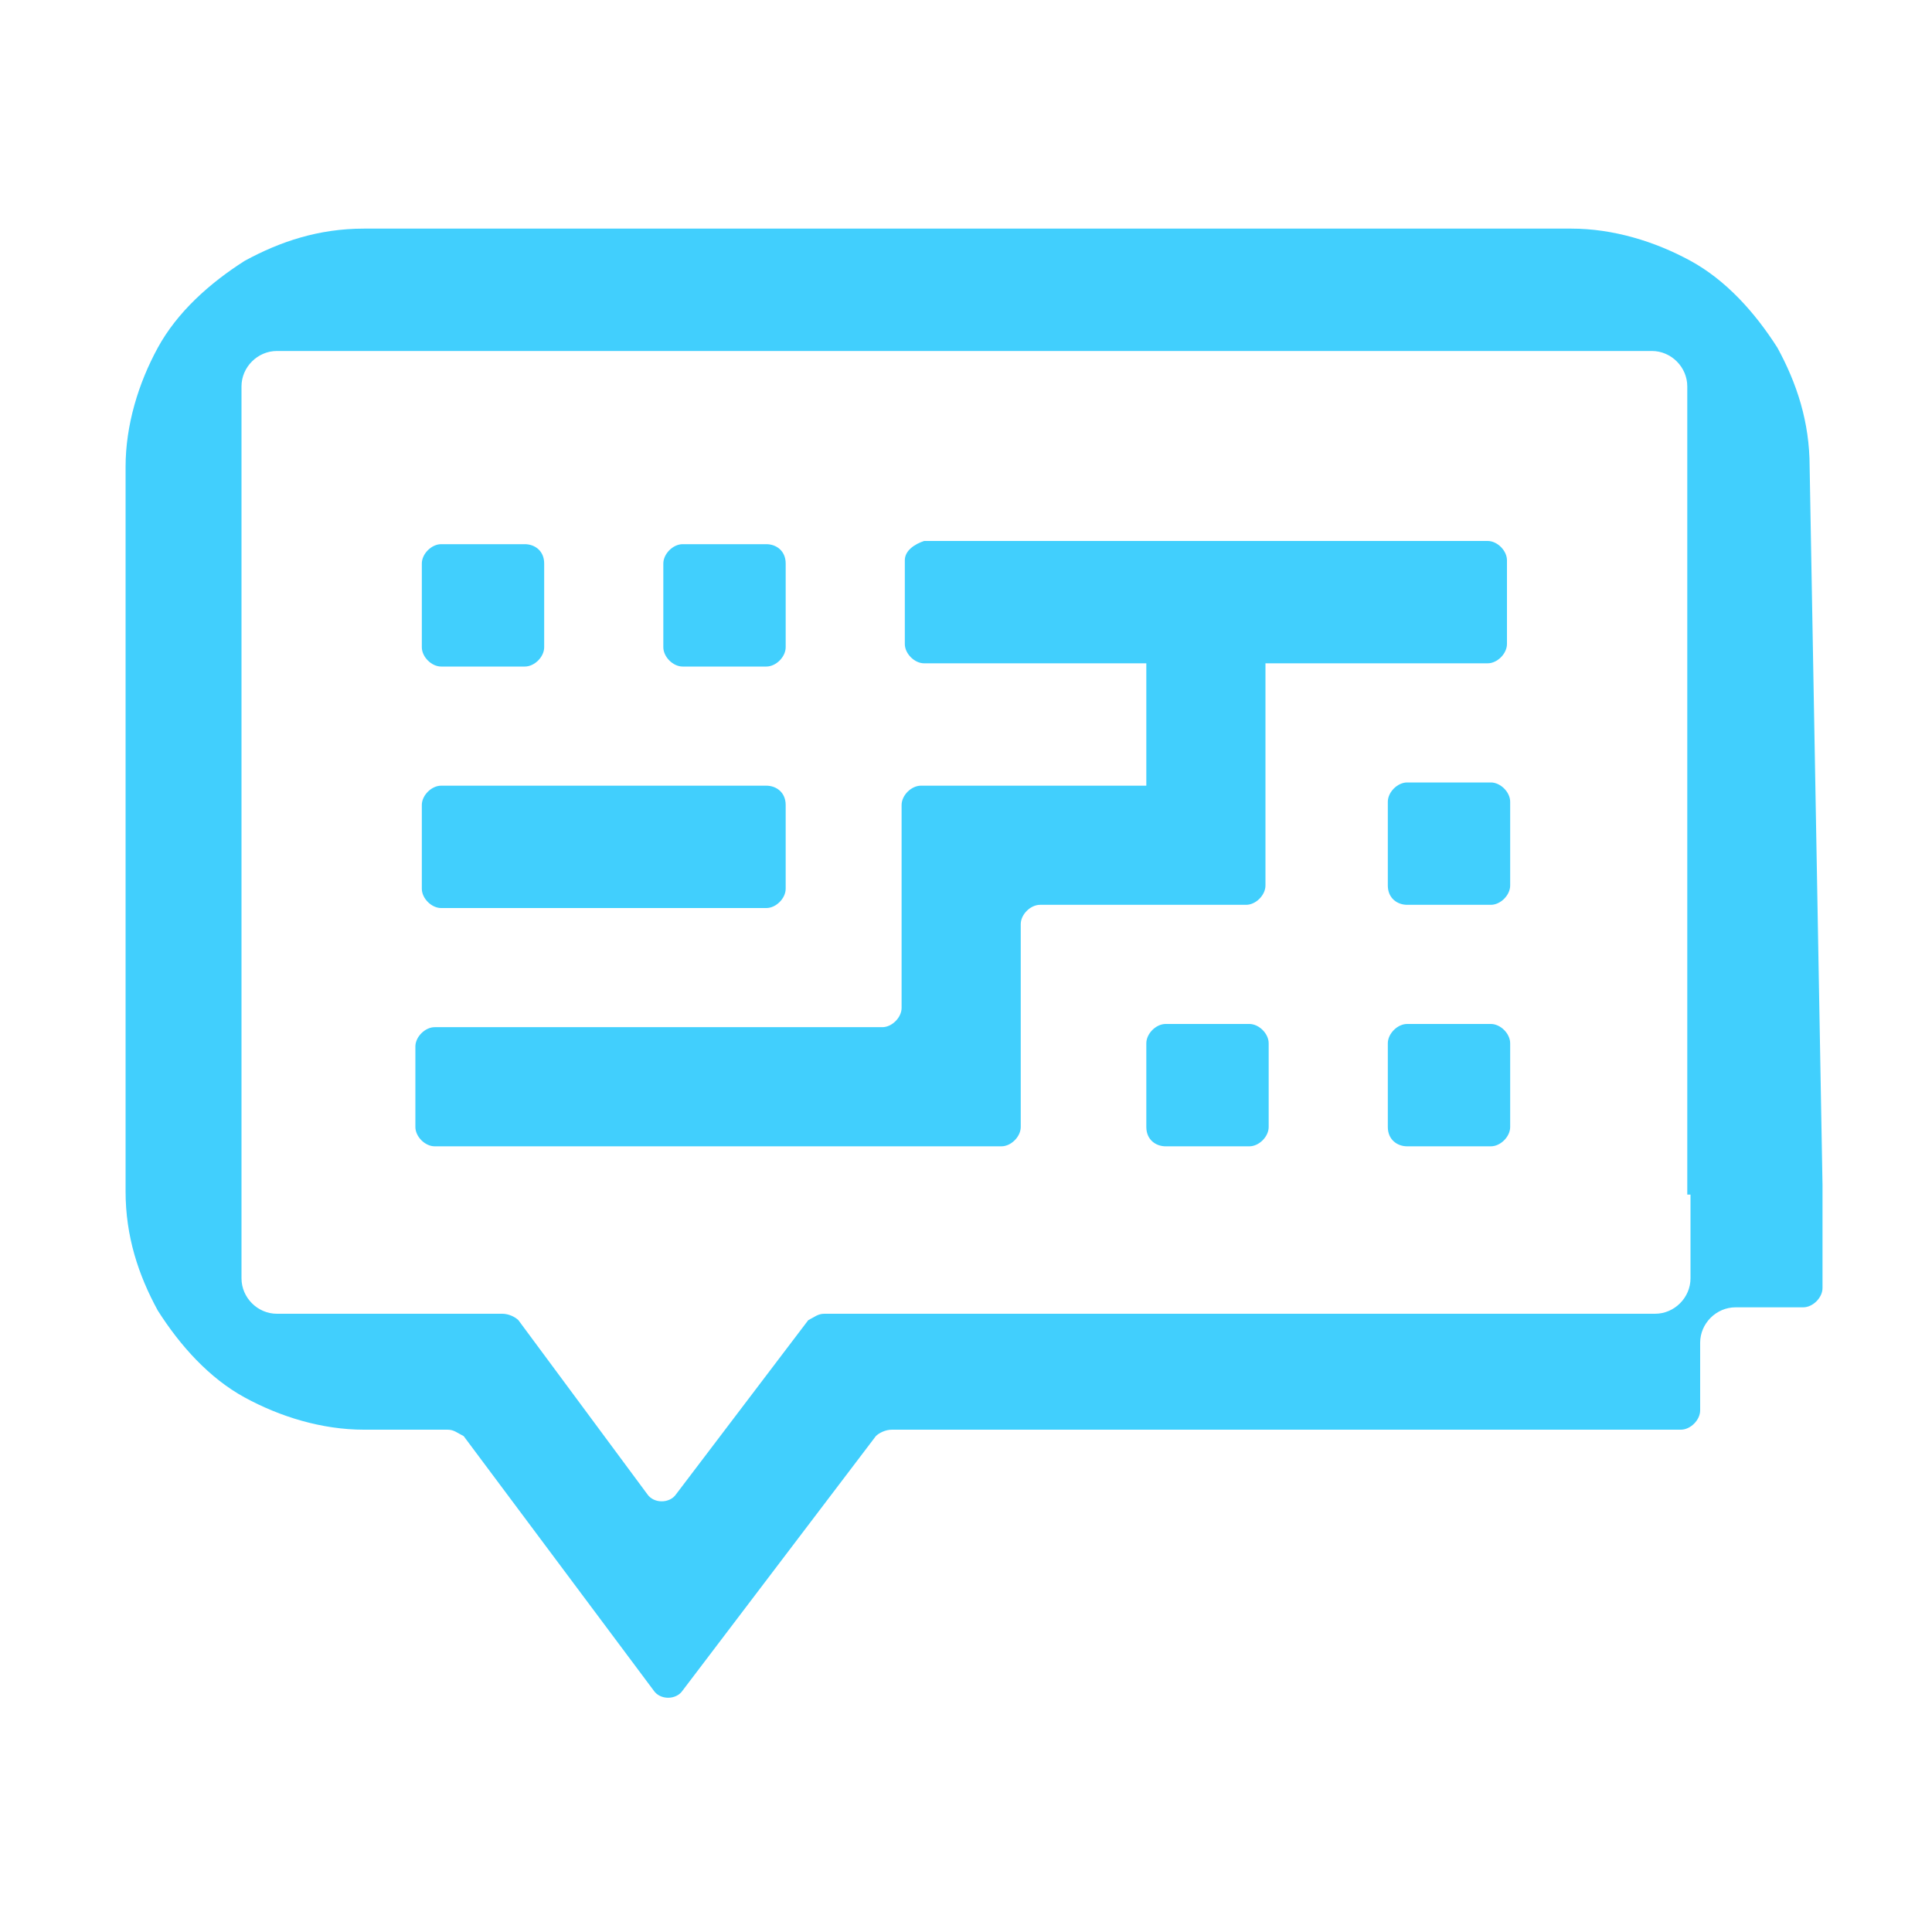 <?xml version="1.0" encoding="utf-8"?>
<!-- Generator: Adobe Illustrator 26.1.0, SVG Export Plug-In . SVG Version: 6.00 Build 0)  -->
<svg version="1.1" id="Layer_1" xmlns="http://www.w3.org/2000/svg" xmlns:xlink="http://www.w3.org/1999/xlink" x="0px" y="0px"
	 viewBox="0 0 60 60" style="enable-background:new 0 0 60 60;" xml:space="preserve">
<style type="text/css">
	.st0{fill:#41CFFD;}
	.st1{fill:none;}
</style>
<g>
	<path class="st0" d="M56.2,14.5c0-1.4-0.4-2.6-1-3.7c-0.7-1.1-1.6-2.1-2.7-2.7c-1.1-0.6-2.4-1-3.7-1v0h0c0,0,0,0,0,0v0H11.3v0
		c0,0,0,0,0,0h0v0c-1.4,0-2.6,0.4-3.7,1c-1.1,0.7-2.1,1.6-2.7,2.7c-0.6,1.1-1,2.4-1,3.7h0v22.5h0c0,1.4,0.4,2.6,1,3.7
		c0.7,1.1,1.6,2.1,2.7,2.7c1.1,0.6,2.4,1,3.7,1v0h2.6c0.2,0,0.3,0.1,0.5,0.2l5.9,7.9c0.2,0.3,0.7,0.3,0.9,0l6-7.9
		c0.1-0.1,0.3-0.2,0.5-0.2h21.3h0h3.2c0.3,0,0.6-0.3,0.6-0.6v-2.1c0-0.6,0.5-1.1,1.1-1.1h2.1c0.3,0,0.6-0.3,0.6-0.6v-3.2v0
		L56.2,14.5L56.2,14.5z M52.5,37.1L52.5,37.1v2.6c0,0.6-0.5,1.1-1.1,1.1h-2.6h0H25.6c-0.2,0-0.3,0.1-0.5,0.2l-4.1,5.4
		c-0.2,0.3-0.7,0.3-0.9,0l-4-5.4c-0.1-0.1-0.3-0.2-0.5-0.2h-4.5h0H8.6c-0.6,0-1.1-0.5-1.1-1.1v-2.6v0V14.6v0v-2.6
		c0-0.6,0.5-1.1,1.1-1.1l2.6,0v0h37.5v0l2.6,0c0.6,0,1.1,0.5,1.1,1.1v2.6l0,0V37.1z"/>
	<g>
		<path class="st0" d="M28.1,17.4v2.6c0,0.3,0.3,0.6,0.6,0.6h6.9v3.8l-7,0c-0.3,0-0.6,0.3-0.6,0.6l0,6.3c0,0.3-0.3,0.6-0.6,0.6
			l-13.9,0c-0.3,0-0.6,0.3-0.6,0.6V35c0,0.3,0.3,0.6,0.6,0.6l17.6,0c0.3,0,0.6-0.3,0.6-0.6l0-6.3c0-0.3,0.3-0.6,0.6-0.6l6.4,0
			c0.3,0,0.6-0.3,0.6-0.6v-6.9h6.9c0.3,0,0.6-0.3,0.6-0.6v-2.6c0-0.3-0.3-0.6-0.6-0.6H28.7C28.4,16.9,28.1,17.1,28.1,17.4z"/>
		<path class="st0" d="M16.3,16.9h-2.6c-0.3,0-0.6,0.3-0.6,0.6v2.6c0,0.3,0.3,0.6,0.6,0.6h2.6c0.3,0,0.6-0.3,0.6-0.6v-2.6
			C16.9,17.1,16.6,16.9,16.3,16.9z"/>
		<path class="st0" d="M23.8,16.9h-2.6c-0.3,0-0.6,0.3-0.6,0.6v2.6c0,0.3,0.3,0.6,0.6,0.6h2.6c0.3,0,0.6-0.3,0.6-0.6v-2.6
			C24.4,17.1,24.1,16.9,23.8,16.9z"/>
		<path class="st0" d="M43.7,35.6h2.6c0.3,0,0.6-0.3,0.6-0.6v-2.6c0-0.3-0.3-0.6-0.6-0.6h-2.6c-0.3,0-0.6,0.3-0.6,0.6v2.6
			C43.1,35.4,43.4,35.6,43.7,35.6z"/>
		<path class="st0" d="M43.7,28.1h2.6c0.3,0,0.6-0.3,0.6-0.6v-2.6c0-0.3-0.3-0.6-0.6-0.6h-2.6c-0.3,0-0.6,0.3-0.6,0.6v2.6
			C43.1,27.9,43.4,28.1,43.7,28.1z"/>
		<path class="st0" d="M36.2,35.6h2.6c0.3,0,0.6-0.3,0.6-0.6v-2.6c0-0.3-0.3-0.6-0.6-0.6h-2.6c-0.3,0-0.6,0.3-0.6,0.6v2.6
			C35.6,35.4,35.9,35.6,36.2,35.6z"/>
		<path class="st0" d="M23.8,24.4H13.7c-0.3,0-0.6,0.3-0.6,0.6v2.6c0,0.3,0.3,0.6,0.6,0.6h10.1c0.3,0,0.6-0.3,0.6-0.6v-2.6
			C24.4,24.6,24.1,24.4,23.8,24.4z"/>
	</g>
	<g>
		<rect y="0" class="st1" width="60" height="60"/>
	</g>
</g>
</svg>
